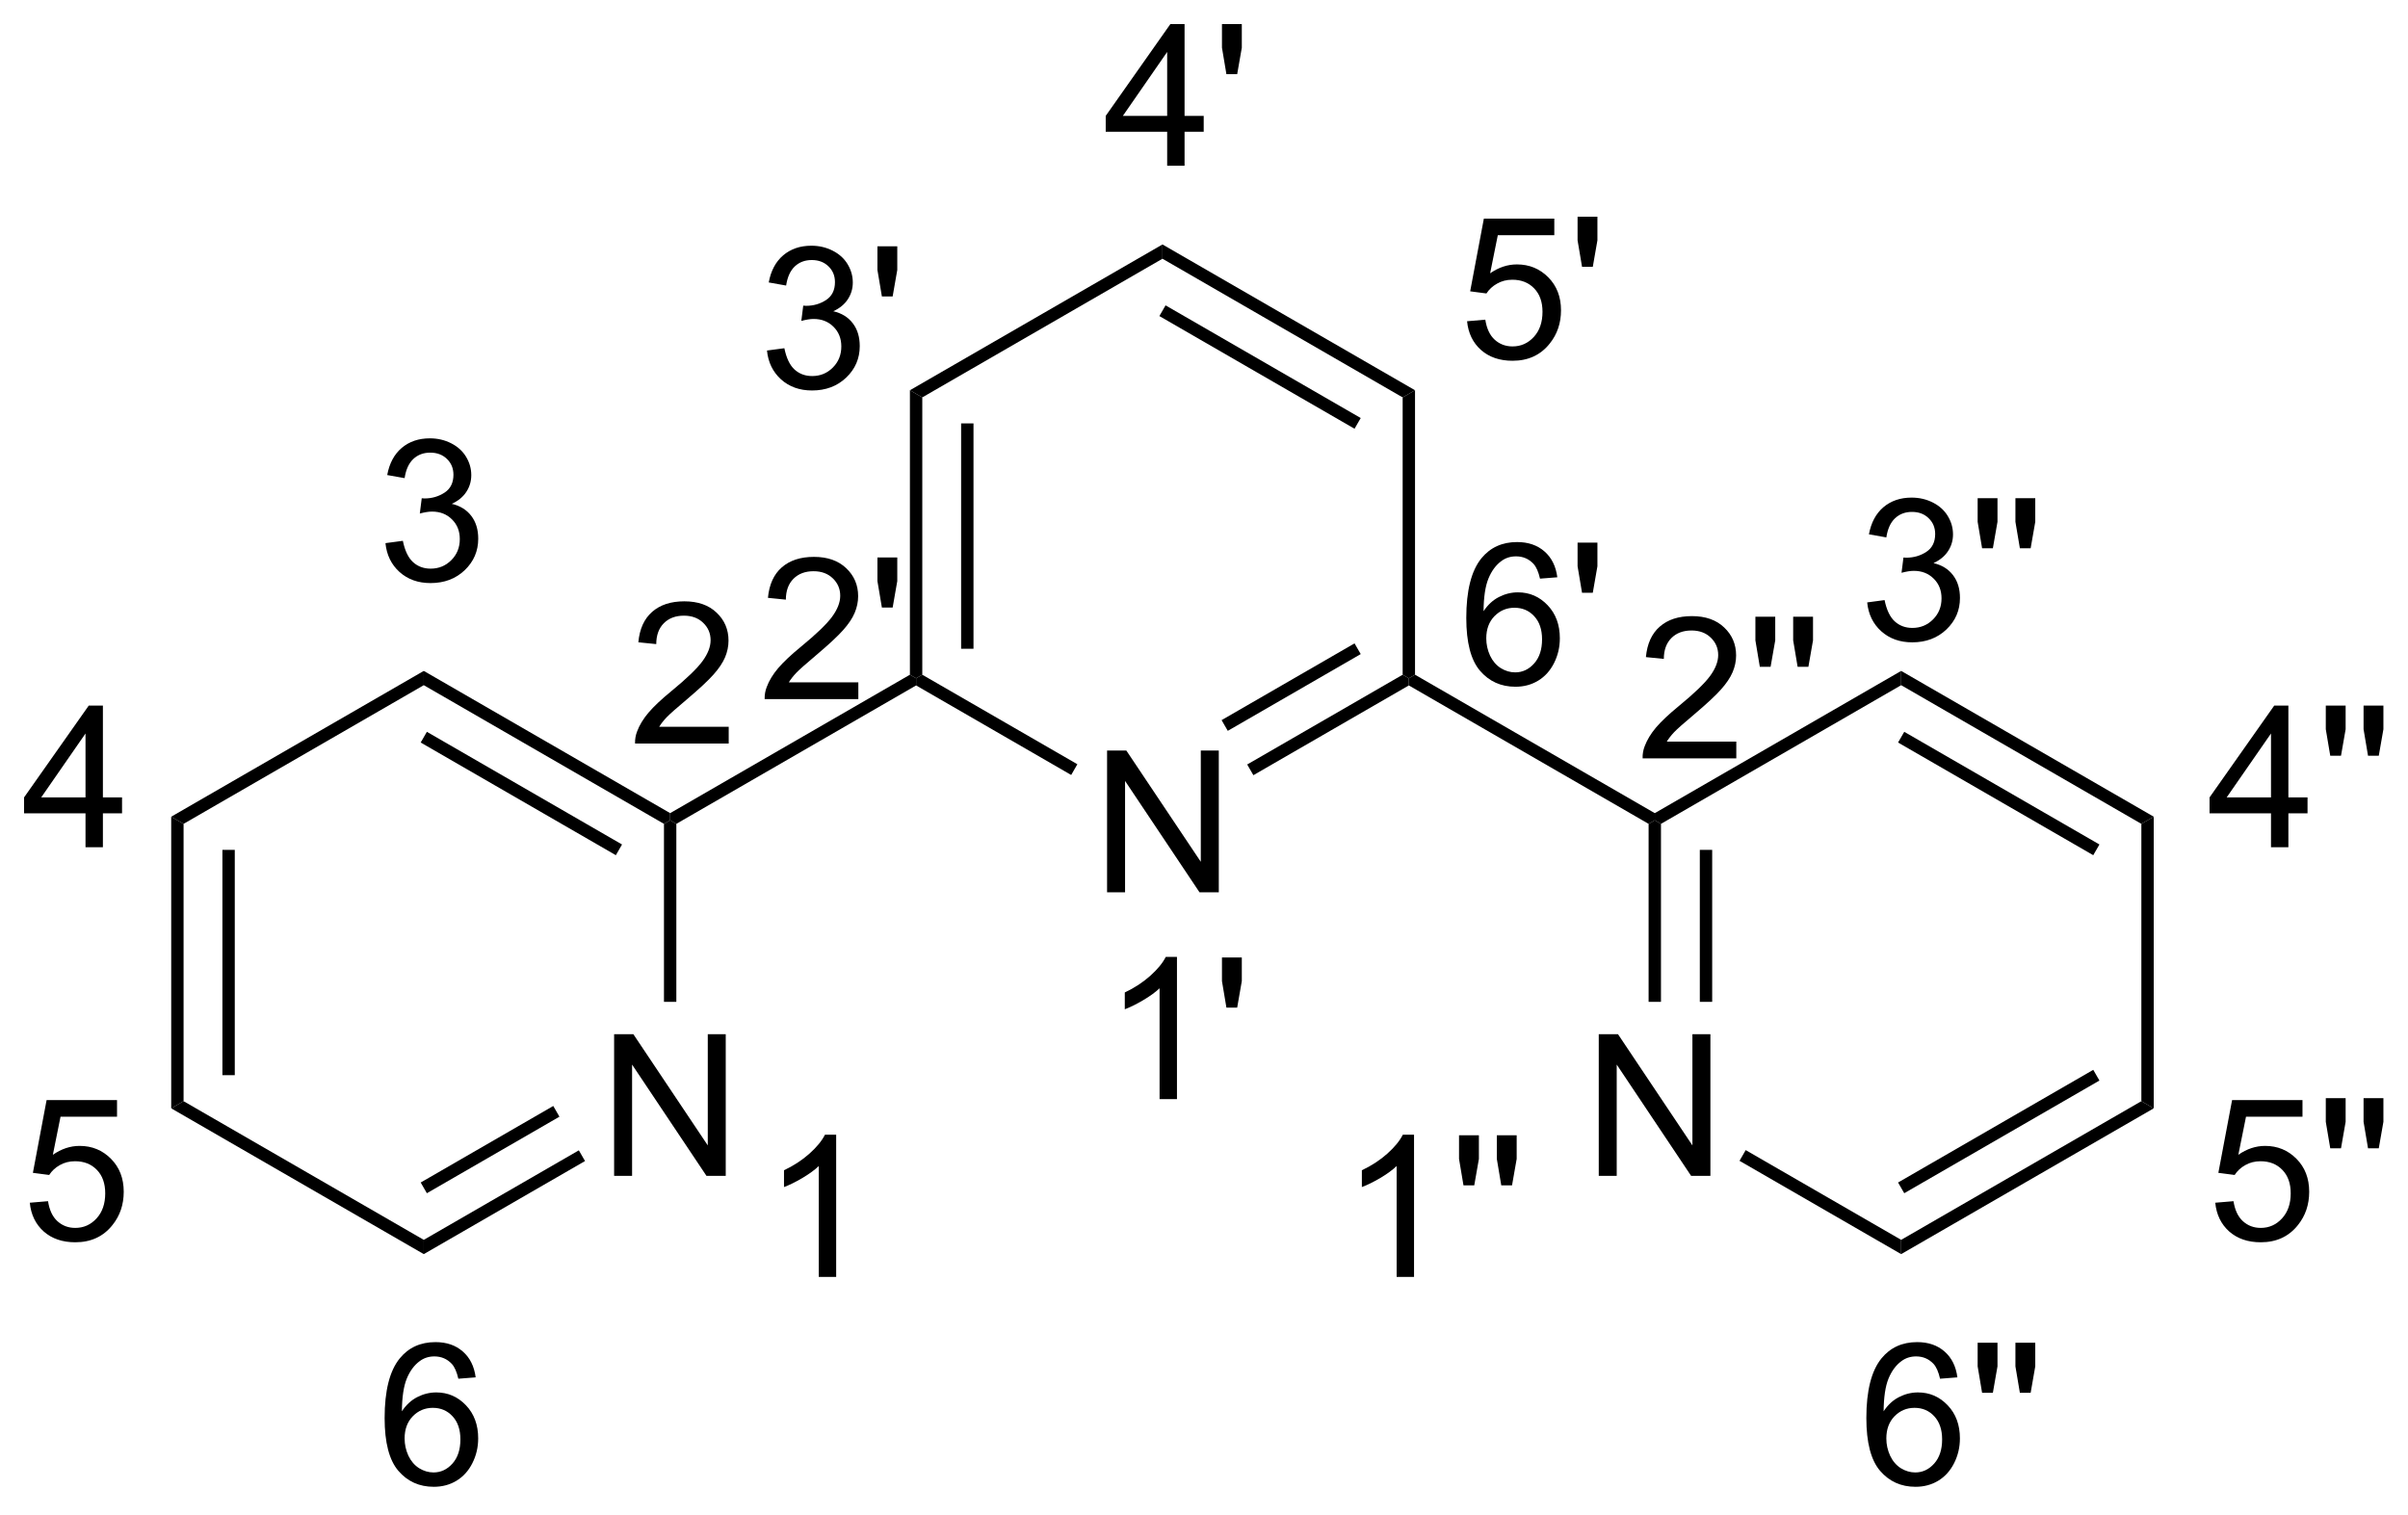 <?xml version="1.0" encoding="UTF-8"?>
<!DOCTYPE svg PUBLIC '-//W3C//DTD SVG 1.0//EN'
          'http://www.w3.org/TR/2001/REC-SVG-20010904/DTD/svg10.dtd'>
<svg stroke-dasharray="none" shape-rendering="auto" xmlns="http://www.w3.org/2000/svg" font-family="'Dialog'" text-rendering="auto" width="267" fill-opacity="1" color-interpolation="auto" color-rendering="auto" preserveAspectRatio="xMidYMid meet" font-size="12px" viewBox="0 0 267 168" fill="black" xmlns:xlink="http://www.w3.org/1999/xlink" stroke="black" image-rendering="auto" stroke-miterlimit="10" stroke-linecap="square" stroke-linejoin="miter" font-style="normal" stroke-width="1" height="168" stroke-dashoffset="0" font-weight="normal" stroke-opacity="1"
><!--Generated by the Batik Graphics2D SVG Generator--><defs id="genericDefs"
  /><g
  ><defs id="defs1"
    ><clipPath clipPathUnits="userSpaceOnUse" id="clipPath1"
      ><path d="M0.75 2.161 L100.85 2.161 L100.85 64.985 L0.75 64.985 L0.75 2.161 Z"
      /></clipPath
      ><clipPath clipPathUnits="userSpaceOnUse" id="clipPath2"
      ><path d="M11.702 21.153 L11.702 82.231 L109.019 82.231 L109.019 21.153 Z"
      /></clipPath
    ></defs
    ><g transform="scale(2.667,2.667) translate(-0.75,-2.161) matrix(1.029,0,0,1.029,-11.286,-19.597)"
    ><path d="M56.426 57.199 L56.426 51.472 L57.205 51.472 L60.213 55.967 L60.213 51.472 L60.94 51.472 L60.94 57.199 L60.161 57.199 L57.153 52.699 L57.153 57.199 L56.426 57.199 Z" stroke="none" clip-path="url(#clipPath2)"
    /></g
    ><g transform="matrix(2.743,0,0,2.743,-32.097,-58.022)"
    ><path d="M48.483 36.929 L48.983 37.218 L48.983 48.429 L48.733 48.574 L48.483 48.429 ZM50.553 38.269 L50.553 47.379 L51.053 47.379 L51.053 38.269 Z" stroke="none" clip-path="url(#clipPath2)"
    /></g
    ><g transform="matrix(2.743,0,0,2.743,-32.097,-58.022)"
    ><path d="M48.733 48.862 L48.733 48.574 L48.983 48.429 L55.252 52.048 L55.002 52.482 Z" stroke="none" clip-path="url(#clipPath2)"
    /></g
    ><g transform="matrix(2.743,0,0,2.743,-32.097,-58.022)"
    ><path d="M62.367 52.491 L62.117 52.058 L68.401 48.429 L68.651 48.574 L68.651 48.862 ZM61.332 50.698 L66.706 47.595 L66.456 47.162 L61.082 50.265 Z" stroke="none" clip-path="url(#clipPath2)"
    /></g
    ><g transform="matrix(2.743,0,0,2.743,-32.097,-58.022)"
    ><path d="M68.901 48.429 L68.651 48.574 L68.401 48.429 L68.401 37.218 L68.901 36.929 Z" stroke="none" clip-path="url(#clipPath2)"
    /></g
    ><g transform="matrix(2.743,0,0,2.743,-32.097,-58.022)"
    ><path d="M68.901 36.929 L68.401 37.218 L58.692 31.612 L58.692 31.035 ZM66.706 38.052 L58.817 33.497 L58.567 33.93 L66.456 38.485 Z" stroke="none" clip-path="url(#clipPath2)"
    /></g
    ><g transform="matrix(2.743,0,0,2.743,-32.097,-58.022)"
    ><path d="M58.692 31.035 L58.692 31.612 L48.983 37.218 L48.483 36.929 Z" stroke="none" clip-path="url(#clipPath2)"
    /></g
    ><g transform="matrix(2.743,0,0,2.743,-32.097,-58.022)"
    ><path d="M48.483 48.429 L48.733 48.574 L48.733 48.862 L39.041 54.458 L38.791 54.313 L38.791 54.025 Z" stroke="none" clip-path="url(#clipPath2)"
    /></g
    ><g transform="matrix(2.743,0,0,2.743,-32.097,-58.022)"
    ><path d="M68.651 48.862 L68.651 48.574 L68.901 48.429 L78.593 54.025 L78.593 54.313 L78.343 54.458 Z" stroke="none" clip-path="url(#clipPath2)"
    /></g
    ><g transform="matrix(2.743,0,0,2.743,-32.097,-58.022)"
    ><path d="M36.526 68.689 L36.526 62.962 L37.304 62.962 L40.312 67.457 L40.312 62.962 L41.038 62.962 L41.038 68.689 L40.26 68.689 L37.252 64.189 L37.252 68.689 L36.526 68.689 Z" stroke="none" clip-path="url(#clipPath2)"
    /></g
    ><g transform="matrix(2.743,0,0,2.743,-32.097,-58.022)"
    ><path d="M38.791 54.025 L38.791 54.313 L38.541 54.458 L28.832 48.852 L28.832 48.275 ZM36.846 55.292 L28.957 50.737 L28.707 51.17 L36.596 55.725 Z" stroke="none" clip-path="url(#clipPath2)"
    /></g
    ><g transform="matrix(2.743,0,0,2.743,-32.097,-58.022)"
    ><path d="M28.832 48.275 L28.832 48.852 L19.122 54.458 L18.622 54.169 Z" stroke="none" clip-path="url(#clipPath2)"
    /></g
    ><g transform="matrix(2.743,0,0,2.743,-32.097,-58.022)"
    ><path d="M18.622 54.169 L19.122 54.458 L19.122 65.669 L18.622 65.958 ZM20.692 55.509 L20.692 64.618 L21.192 64.618 L21.192 55.509 Z" stroke="none" clip-path="url(#clipPath2)"
    /></g
    ><g transform="matrix(2.743,0,0,2.743,-32.097,-58.022)"
    ><path d="M18.622 65.958 L19.122 65.669 L28.832 71.275 L28.832 71.852 Z" stroke="none" clip-path="url(#clipPath2)"
    /></g
    ><g transform="matrix(2.743,0,0,2.743,-32.097,-58.022)"
    ><path d="M28.832 71.852 L28.832 71.275 L35.1 67.656 L35.35 68.089 ZM28.957 69.39 L34.316 66.296 L34.066 65.863 L28.707 68.957 Z" stroke="none" clip-path="url(#clipPath2)"
    /></g
    ><g transform="matrix(2.743,0,0,2.743,-32.097,-58.022)"
    ><path d="M39.041 61.654 L38.541 61.654 L38.541 54.458 L38.791 54.313 L39.041 54.458 Z" stroke="none" clip-path="url(#clipPath2)"
    /></g
    ><g transform="matrix(2.743,0,0,2.743,-32.097,-58.022)"
    ><path d="M76.328 68.689 L76.328 62.962 L77.106 62.962 L80.114 67.457 L80.114 62.962 L80.841 62.962 L80.841 68.689 L80.062 68.689 L77.054 64.189 L77.054 68.689 L76.328 68.689 Z" stroke="none" clip-path="url(#clipPath2)"
    /></g
    ><g transform="matrix(2.743,0,0,2.743,-32.097,-58.022)"
    ><path d="M78.343 54.458 L78.593 54.313 L78.843 54.458 L78.843 61.654 L78.343 61.654 ZM80.413 55.509 L80.413 61.654 L80.913 61.654 L80.913 55.509 Z" stroke="none" clip-path="url(#clipPath2)"
    /></g
    ><g transform="matrix(2.743,0,0,2.743,-32.097,-58.022)"
    ><path d="M82.018 68.08 L82.268 67.647 L88.552 71.275 L88.552 71.852 Z" stroke="none" clip-path="url(#clipPath2)"
    /></g
    ><g transform="matrix(2.743,0,0,2.743,-32.097,-58.022)"
    ><path d="M88.552 71.852 L88.552 71.275 L98.262 65.669 L98.762 65.958 ZM88.677 69.39 L96.567 64.835 L96.317 64.402 L88.427 68.957 Z" stroke="none" clip-path="url(#clipPath2)"
    /></g
    ><g transform="matrix(2.743,0,0,2.743,-32.097,-58.022)"
    ><path d="M98.762 65.958 L98.262 65.669 L98.262 54.458 L98.762 54.169 Z" stroke="none" clip-path="url(#clipPath2)"
    /></g
    ><g transform="matrix(2.743,0,0,2.743,-32.097,-58.022)"
    ><path d="M98.762 54.169 L98.262 54.458 L88.552 48.852 L88.552 48.275 ZM96.567 55.292 L88.677 50.737 L88.427 51.17 L96.317 55.725 Z" stroke="none" clip-path="url(#clipPath2)"
    /></g
    ><g transform="matrix(2.743,0,0,2.743,-32.097,-58.022)"
    ><path d="M88.552 48.275 L88.552 48.852 L78.843 54.458 L78.593 54.313 L78.593 54.025 Z" stroke="none" clip-path="url(#clipPath2)"
    /></g
    ><g transform="matrix(2.743,0,0,2.743,-32.097,-58.022)"
    ><path d="M45.502 72.774 L44.799 72.774 L44.799 68.292 Q44.544 68.534 44.132 68.777 Q43.721 69.019 43.393 69.141 L43.393 68.462 Q43.981 68.183 44.421 67.79 Q44.864 67.394 45.049 67.024 L45.502 67.024 L45.502 72.774 Z" stroke="none" clip-path="url(#clipPath2)"
    /></g
    ><g transform="matrix(2.743,0,0,2.743,-32.097,-58.022)"
    ><path d="M41.158 50.534 L41.158 51.212 L37.372 51.212 Q37.364 50.956 37.455 50.722 Q37.598 50.337 37.916 49.962 Q38.236 49.587 38.838 49.094 Q39.77 48.329 40.098 47.881 Q40.426 47.433 40.426 47.034 Q40.426 46.618 40.127 46.331 Q39.83 46.042 39.348 46.042 Q38.84 46.042 38.536 46.347 Q38.231 46.652 38.229 47.191 L37.505 47.118 Q37.58 46.308 38.065 45.886 Q38.549 45.462 39.364 45.462 Q40.19 45.462 40.669 45.92 Q41.15 46.376 41.15 47.05 Q41.15 47.394 41.01 47.727 Q40.869 48.058 40.541 48.425 Q40.215 48.792 39.458 49.433 Q38.825 49.964 38.645 50.154 Q38.465 50.344 38.348 50.534 L41.158 50.534 Z" stroke="none" clip-path="url(#clipPath2)"
    /></g
    ><g transform="matrix(2.743,0,0,2.743,-32.097,-58.022)"
    ><path d="M27.283 43.11 L27.986 43.016 Q28.109 43.615 28.398 43.878 Q28.689 44.141 29.109 44.141 Q29.604 44.141 29.945 43.797 Q30.288 43.454 30.288 42.946 Q30.288 42.461 29.971 42.149 Q29.656 41.834 29.166 41.834 Q28.968 41.834 28.671 41.912 L28.749 41.295 Q28.82 41.303 28.861 41.303 Q29.312 41.303 29.671 41.068 Q30.031 40.834 30.031 40.344 Q30.031 39.959 29.768 39.706 Q29.507 39.451 29.093 39.451 Q28.682 39.451 28.408 39.709 Q28.135 39.967 28.057 40.482 L27.354 40.357 Q27.484 39.649 27.939 39.261 Q28.398 38.873 29.078 38.873 Q29.546 38.873 29.939 39.073 Q30.335 39.274 30.544 39.623 Q30.752 39.969 30.752 40.36 Q30.752 40.732 30.552 41.037 Q30.354 41.342 29.963 41.521 Q30.471 41.639 30.752 42.008 Q31.033 42.376 31.033 42.93 Q31.033 43.68 30.486 44.204 Q29.939 44.724 29.104 44.724 Q28.351 44.724 27.851 44.276 Q27.354 43.826 27.283 43.11 Z" stroke="none" clip-path="url(#clipPath2)"
    /></g
    ><g transform="matrix(2.743,0,0,2.743,-32.097,-58.022)"
    ><path d="M15.158 55.404 L15.158 54.032 L12.674 54.032 L12.674 53.389 L15.288 49.678 L15.861 49.678 L15.861 53.389 L16.635 53.389 L16.635 54.032 L15.861 54.032 L15.861 55.404 L15.158 55.404 ZM15.158 53.389 L15.158 50.805 L13.367 53.389 L15.158 53.389 Z" stroke="none" clip-path="url(#clipPath2)"
    /></g
    ><g transform="matrix(2.743,0,0,2.743,-32.097,-58.022)"
    ><path d="M12.906 69.774 L13.643 69.712 Q13.726 70.251 14.023 70.521 Q14.322 70.792 14.744 70.792 Q15.252 70.792 15.604 70.409 Q15.955 70.027 15.955 69.394 Q15.955 68.792 15.617 68.446 Q15.281 68.097 14.734 68.097 Q14.393 68.097 14.119 68.253 Q13.846 68.407 13.69 68.652 L13.031 68.566 L13.585 65.626 L16.432 65.626 L16.432 66.297 L14.148 66.297 L13.838 67.837 Q14.354 67.477 14.921 67.477 Q15.671 67.477 16.187 67.998 Q16.703 68.516 16.703 69.331 Q16.703 70.11 16.249 70.675 Q15.697 71.373 14.744 71.373 Q13.963 71.373 13.468 70.936 Q12.976 70.495 12.906 69.774 Z" stroke="none" clip-path="url(#clipPath2)"
    /></g
    ><g transform="matrix(2.743,0,0,2.743,-32.097,-58.022)"
    ><path d="M30.929 76.834 L30.229 76.889 Q30.135 76.475 29.963 76.287 Q29.679 75.987 29.26 75.987 Q28.924 75.987 28.671 76.175 Q28.338 76.417 28.145 76.883 Q27.955 77.347 27.947 78.206 Q28.203 77.818 28.57 77.631 Q28.937 77.443 29.338 77.443 Q30.041 77.443 30.536 77.962 Q31.031 78.48 31.031 79.3 Q31.031 79.839 30.796 80.303 Q30.564 80.764 30.158 81.011 Q29.752 81.258 29.236 81.258 Q28.359 81.258 27.804 80.612 Q27.249 79.964 27.249 78.48 Q27.249 76.818 27.861 76.066 Q28.398 75.409 29.304 75.409 Q29.979 75.409 30.411 75.79 Q30.843 76.167 30.929 76.834 ZM28.057 79.303 Q28.057 79.667 28.21 80.001 Q28.367 80.331 28.643 80.506 Q28.921 80.678 29.226 80.678 Q29.671 80.678 29.992 80.318 Q30.312 79.959 30.312 79.342 Q30.312 78.748 29.994 78.407 Q29.679 78.066 29.197 78.066 Q28.721 78.066 28.387 78.407 Q28.057 78.748 28.057 79.303 Z" stroke="none" clip-path="url(#clipPath2)"
    /></g
    ><g transform="matrix(2.743,0,0,2.743,-32.097,-58.022)"
    ><path d="M59.278 65.587 L58.575 65.587 L58.575 61.105 Q58.32 61.347 57.908 61.589 Q57.497 61.831 57.169 61.954 L57.169 61.274 Q57.757 60.995 58.197 60.602 Q58.64 60.206 58.825 59.837 L59.278 59.837 L59.278 65.587 ZM61.277 61.886 L61.097 60.816 L61.097 59.86 L61.899 59.86 L61.899 60.816 L61.712 61.886 L61.277 61.886 Z" stroke="none" clip-path="url(#clipPath2)"
    /></g
    ><g transform="matrix(2.743,0,0,2.743,-32.097,-58.022)"
    ><path d="M46.398 48.737 L46.398 49.415 L42.611 49.415 Q42.604 49.159 42.695 48.925 Q42.838 48.54 43.156 48.165 Q43.476 47.79 44.078 47.297 Q45.01 46.532 45.338 46.084 Q45.666 45.636 45.666 45.237 Q45.666 44.821 45.367 44.534 Q45.07 44.245 44.588 44.245 Q44.08 44.245 43.776 44.55 Q43.471 44.855 43.468 45.394 L42.744 45.321 Q42.82 44.511 43.304 44.089 Q43.788 43.665 44.604 43.665 Q45.429 43.665 45.908 44.123 Q46.39 44.579 46.39 45.253 Q46.39 45.597 46.249 45.93 Q46.109 46.261 45.781 46.628 Q45.455 46.995 44.697 47.636 Q44.065 48.167 43.885 48.357 Q43.705 48.547 43.588 48.737 L46.398 48.737 ZM47.35 45.714 L47.17 44.644 L47.17 43.688 L47.972 43.688 L47.972 44.644 L47.785 45.714 L47.35 45.714 Z" stroke="none" clip-path="url(#clipPath2)"
    /></g
    ><g transform="matrix(2.743,0,0,2.743,-32.097,-58.022)"
    ><path d="M42.705 35.323 L43.408 35.23 Q43.531 35.829 43.82 36.092 Q44.111 36.355 44.531 36.355 Q45.026 36.355 45.367 36.011 Q45.71 35.667 45.71 35.159 Q45.71 34.675 45.393 34.362 Q45.078 34.047 44.588 34.047 Q44.39 34.047 44.093 34.126 L44.171 33.508 Q44.242 33.516 44.283 33.516 Q44.734 33.516 45.093 33.282 Q45.453 33.047 45.453 32.558 Q45.453 32.172 45.19 31.92 Q44.929 31.665 44.515 31.665 Q44.104 31.665 43.83 31.922 Q43.557 32.18 43.479 32.696 L42.776 32.571 Q42.906 31.862 43.361 31.474 Q43.82 31.086 44.499 31.086 Q44.968 31.086 45.361 31.287 Q45.757 31.487 45.966 31.836 Q46.174 32.183 46.174 32.573 Q46.174 32.946 45.973 33.251 Q45.776 33.555 45.385 33.735 Q45.893 33.852 46.174 34.222 Q46.455 34.589 46.455 35.144 Q46.455 35.894 45.908 36.417 Q45.361 36.938 44.526 36.938 Q43.773 36.938 43.273 36.49 Q42.776 36.039 42.705 35.323 ZM47.35 33.136 L47.17 32.066 L47.17 31.11 L47.972 31.11 L47.972 32.066 L47.785 33.136 L47.35 33.136 Z" stroke="none" clip-path="url(#clipPath2)"
    /></g
    ><g transform="matrix(2.743,0,0,2.743,-32.097,-58.022)"
    ><path d="M58.882 27.852 L58.882 26.48 L56.398 26.48 L56.398 25.837 L59.012 22.125 L59.585 22.125 L59.585 25.837 L60.359 25.837 L60.359 26.48 L59.585 26.48 L59.585 27.852 L58.882 27.852 ZM58.882 25.837 L58.882 23.253 L57.091 25.837 L58.882 25.837 ZM61.277 24.152 L61.097 23.081 L61.097 22.125 L61.899 22.125 L61.899 23.081 L61.712 24.152 L61.277 24.152 Z" stroke="none" clip-path="url(#clipPath2)"
    /></g
    ><g transform="matrix(2.743,0,0,2.743,-32.097,-58.022)"
    ><path d="M71.005 34.139 L71.742 34.076 Q71.825 34.615 72.122 34.886 Q72.421 35.157 72.843 35.157 Q73.351 35.157 73.703 34.774 Q74.054 34.391 74.054 33.758 Q74.054 33.157 73.716 32.81 Q73.38 32.461 72.833 32.461 Q72.492 32.461 72.218 32.618 Q71.945 32.771 71.788 33.016 L71.13 32.93 L71.684 29.99 L74.531 29.99 L74.531 30.662 L72.247 30.662 L71.937 32.201 Q72.453 31.842 73.02 31.842 Q73.77 31.842 74.286 32.362 Q74.802 32.881 74.802 33.696 Q74.802 34.474 74.348 35.039 Q73.796 35.737 72.843 35.737 Q72.062 35.737 71.567 35.3 Q71.075 34.86 71.005 34.139 ZM75.652 31.938 L75.472 30.868 L75.472 29.912 L76.274 29.912 L76.274 30.868 L76.087 31.938 L75.652 31.938 Z" stroke="none" clip-path="url(#clipPath2)"
    /></g
    ><g transform="matrix(2.743,0,0,2.743,-32.097,-58.022)"
    ><path d="M74.653 44.49 L73.953 44.545 Q73.859 44.131 73.687 43.943 Q73.403 43.644 72.984 43.644 Q72.648 43.644 72.395 43.831 Q72.062 44.073 71.869 44.54 Q71.679 45.003 71.671 45.862 Q71.927 45.474 72.294 45.287 Q72.661 45.099 73.062 45.099 Q73.765 45.099 74.26 45.618 Q74.755 46.136 74.755 46.956 Q74.755 47.495 74.52 47.959 Q74.288 48.42 73.882 48.667 Q73.476 48.915 72.96 48.915 Q72.083 48.915 71.528 48.269 Q70.973 47.62 70.973 46.136 Q70.973 44.474 71.585 43.722 Q72.122 43.066 73.028 43.066 Q73.703 43.066 74.135 43.446 Q74.567 43.823 74.653 44.49 ZM71.781 46.959 Q71.781 47.323 71.934 47.657 Q72.091 47.987 72.367 48.162 Q72.645 48.334 72.95 48.334 Q73.395 48.334 73.716 47.974 Q74.036 47.615 74.036 46.998 Q74.036 46.404 73.718 46.063 Q73.403 45.722 72.921 45.722 Q72.445 45.722 72.111 46.063 Q71.781 46.404 71.781 46.959 ZM75.652 45.115 L75.472 44.045 L75.472 43.089 L76.274 43.089 L76.274 44.045 L76.087 45.115 L75.652 45.115 Z" stroke="none" clip-path="url(#clipPath2)"
    /></g
    ><g transform="matrix(2.743,0,0,2.743,-32.097,-58.022)"
    ><path d="M68.861 72.774 L68.158 72.774 L68.158 68.292 Q67.903 68.534 67.492 68.777 Q67.08 69.019 66.752 69.141 L66.752 68.462 Q67.341 68.183 67.781 67.79 Q68.223 67.394 68.408 67.024 L68.861 67.024 L68.861 72.774 ZM70.86 69.073 L70.68 68.003 L70.68 67.047 L71.483 67.047 L71.483 68.003 L71.295 69.073 L70.86 69.073 ZM72.387 69.073 L72.208 68.003 L72.208 67.047 L73.01 67.047 L73.01 68.003 L72.822 69.073 L72.387 69.073 Z" stroke="none" clip-path="url(#clipPath2)"
    /></g
    ><g transform="matrix(2.743,0,0,2.743,-32.097,-58.022)"
    ><path d="M81.888 51.133 L81.888 51.81 L78.101 51.81 Q78.093 51.555 78.184 51.321 Q78.328 50.935 78.645 50.56 Q78.966 50.185 79.567 49.693 Q80.499 48.928 80.828 48.48 Q81.156 48.032 81.156 47.633 Q81.156 47.217 80.856 46.93 Q80.559 46.641 80.078 46.641 Q79.57 46.641 79.265 46.946 Q78.96 47.251 78.958 47.79 L78.234 47.717 Q78.309 46.907 78.794 46.485 Q79.278 46.06 80.093 46.06 Q80.919 46.06 81.398 46.519 Q81.88 46.974 81.88 47.649 Q81.88 47.993 81.739 48.326 Q81.598 48.657 81.27 49.024 Q80.945 49.391 80.187 50.032 Q79.554 50.563 79.374 50.753 Q79.195 50.943 79.078 51.133 L81.888 51.133 ZM82.839 48.11 L82.66 47.04 L82.66 46.084 L83.462 46.084 L83.462 47.04 L83.274 48.11 L82.839 48.11 ZM84.367 48.11 L84.187 47.04 L84.187 46.084 L84.989 46.084 L84.989 47.04 L84.802 48.11 L84.367 48.11 Z" stroke="none" clip-path="url(#clipPath2)"
    /></g
    ><g transform="matrix(2.743,0,0,2.743,-32.097,-58.022)"
    ><path d="M87.179 45.506 L87.882 45.412 Q88.005 46.011 88.294 46.274 Q88.585 46.537 89.005 46.537 Q89.499 46.537 89.841 46.193 Q90.184 45.849 90.184 45.342 Q90.184 44.857 89.867 44.545 Q89.552 44.23 89.062 44.23 Q88.864 44.23 88.567 44.308 L88.645 43.691 Q88.716 43.698 88.757 43.698 Q89.208 43.698 89.567 43.464 Q89.927 43.23 89.927 42.74 Q89.927 42.355 89.663 42.102 Q89.403 41.847 88.989 41.847 Q88.578 41.847 88.304 42.105 Q88.031 42.362 87.953 42.878 L87.249 42.753 Q87.38 42.045 87.835 41.657 Q88.294 41.269 88.973 41.269 Q89.442 41.269 89.835 41.469 Q90.231 41.67 90.44 42.019 Q90.648 42.365 90.648 42.756 Q90.648 43.128 90.447 43.433 Q90.249 43.737 89.859 43.917 Q90.367 44.034 90.648 44.404 Q90.929 44.771 90.929 45.326 Q90.929 46.076 90.382 46.599 Q89.835 47.12 88.999 47.12 Q88.247 47.12 87.747 46.672 Q87.249 46.222 87.179 45.506 ZM91.824 43.318 L91.644 42.248 L91.644 41.292 L92.446 41.292 L92.446 42.248 L92.259 43.318 L91.824 43.318 ZM93.351 43.318 L93.171 42.248 L93.171 41.292 L93.973 41.292 L93.973 42.248 L93.786 43.318 L93.351 43.318 Z" stroke="none" clip-path="url(#clipPath2)"
    /></g
    ><g transform="matrix(2.743,0,0,2.743,-32.097,-58.022)"
    ><path d="M103.502 55.404 L103.502 54.032 L101.018 54.032 L101.018 53.389 L103.632 49.678 L104.205 49.678 L104.205 53.389 L104.979 53.389 L104.979 54.032 L104.205 54.032 L104.205 55.404 L103.502 55.404 ZM103.502 53.389 L103.502 50.805 L101.71 53.389 L103.502 53.389 ZM105.897 51.704 L105.717 50.633 L105.717 49.678 L106.519 49.678 L106.519 50.633 L106.332 51.704 L105.897 51.704 ZM107.424 51.704 L107.244 50.633 L107.244 49.678 L108.046 49.678 L108.046 50.633 L107.859 51.704 L107.424 51.704 Z" stroke="none" clip-path="url(#clipPath2)"
    /></g
    ><g transform="matrix(2.743,0,0,2.743,-32.097,-58.022)"
    ><path d="M101.249 69.774 L101.986 69.712 Q102.07 70.251 102.367 70.521 Q102.666 70.792 103.088 70.792 Q103.596 70.792 103.947 70.409 Q104.299 70.027 104.299 69.394 Q104.299 68.792 103.96 68.446 Q103.624 68.097 103.078 68.097 Q102.736 68.097 102.463 68.253 Q102.189 68.407 102.033 68.652 L101.374 68.566 L101.929 65.626 L104.775 65.626 L104.775 66.297 L102.492 66.297 L102.182 67.837 Q102.697 67.477 103.265 67.477 Q104.015 67.477 104.531 67.998 Q105.046 68.516 105.046 69.331 Q105.046 70.11 104.593 70.675 Q104.041 71.373 103.088 71.373 Q102.307 71.373 101.812 70.936 Q101.32 70.495 101.249 69.774 ZM105.897 67.573 L105.717 66.503 L105.717 65.547 L106.519 65.547 L106.519 66.503 L106.332 67.573 L105.897 67.573 ZM107.424 67.573 L107.244 66.503 L107.244 65.547 L108.046 65.547 L108.046 66.503 L107.859 67.573 L107.424 67.573 Z" stroke="none" clip-path="url(#clipPath2)"
    /></g
    ><g transform="matrix(2.743,0,0,2.743,-32.097,-58.022)"
    ><path d="M90.825 76.834 L90.124 76.889 Q90.031 76.475 89.859 76.287 Q89.575 75.987 89.156 75.987 Q88.82 75.987 88.567 76.175 Q88.234 76.417 88.041 76.883 Q87.851 77.347 87.843 78.206 Q88.098 77.818 88.466 77.631 Q88.833 77.443 89.234 77.443 Q89.937 77.443 90.432 77.962 Q90.927 78.48 90.927 79.3 Q90.927 79.839 90.692 80.303 Q90.46 80.764 90.054 81.011 Q89.648 81.258 89.132 81.258 Q88.255 81.258 87.7 80.612 Q87.145 79.964 87.145 78.48 Q87.145 76.818 87.757 76.066 Q88.294 75.409 89.2 75.409 Q89.874 75.409 90.307 75.79 Q90.739 76.167 90.825 76.834 ZM87.953 79.303 Q87.953 79.667 88.106 80.001 Q88.263 80.331 88.538 80.506 Q88.817 80.678 89.122 80.678 Q89.567 80.678 89.888 80.318 Q90.208 79.959 90.208 79.342 Q90.208 78.748 89.89 78.407 Q89.575 78.066 89.093 78.066 Q88.617 78.066 88.283 78.407 Q87.953 78.748 87.953 79.303 ZM91.824 77.459 L91.644 76.389 L91.644 75.433 L92.446 75.433 L92.446 76.389 L92.259 77.459 L91.824 77.459 ZM93.351 77.459 L93.171 76.389 L93.171 75.433 L93.973 75.433 L93.973 76.389 L93.786 77.459 L93.351 77.459 Z" stroke="none" clip-path="url(#clipPath2)"
    /></g
  ></g
></svg
>
